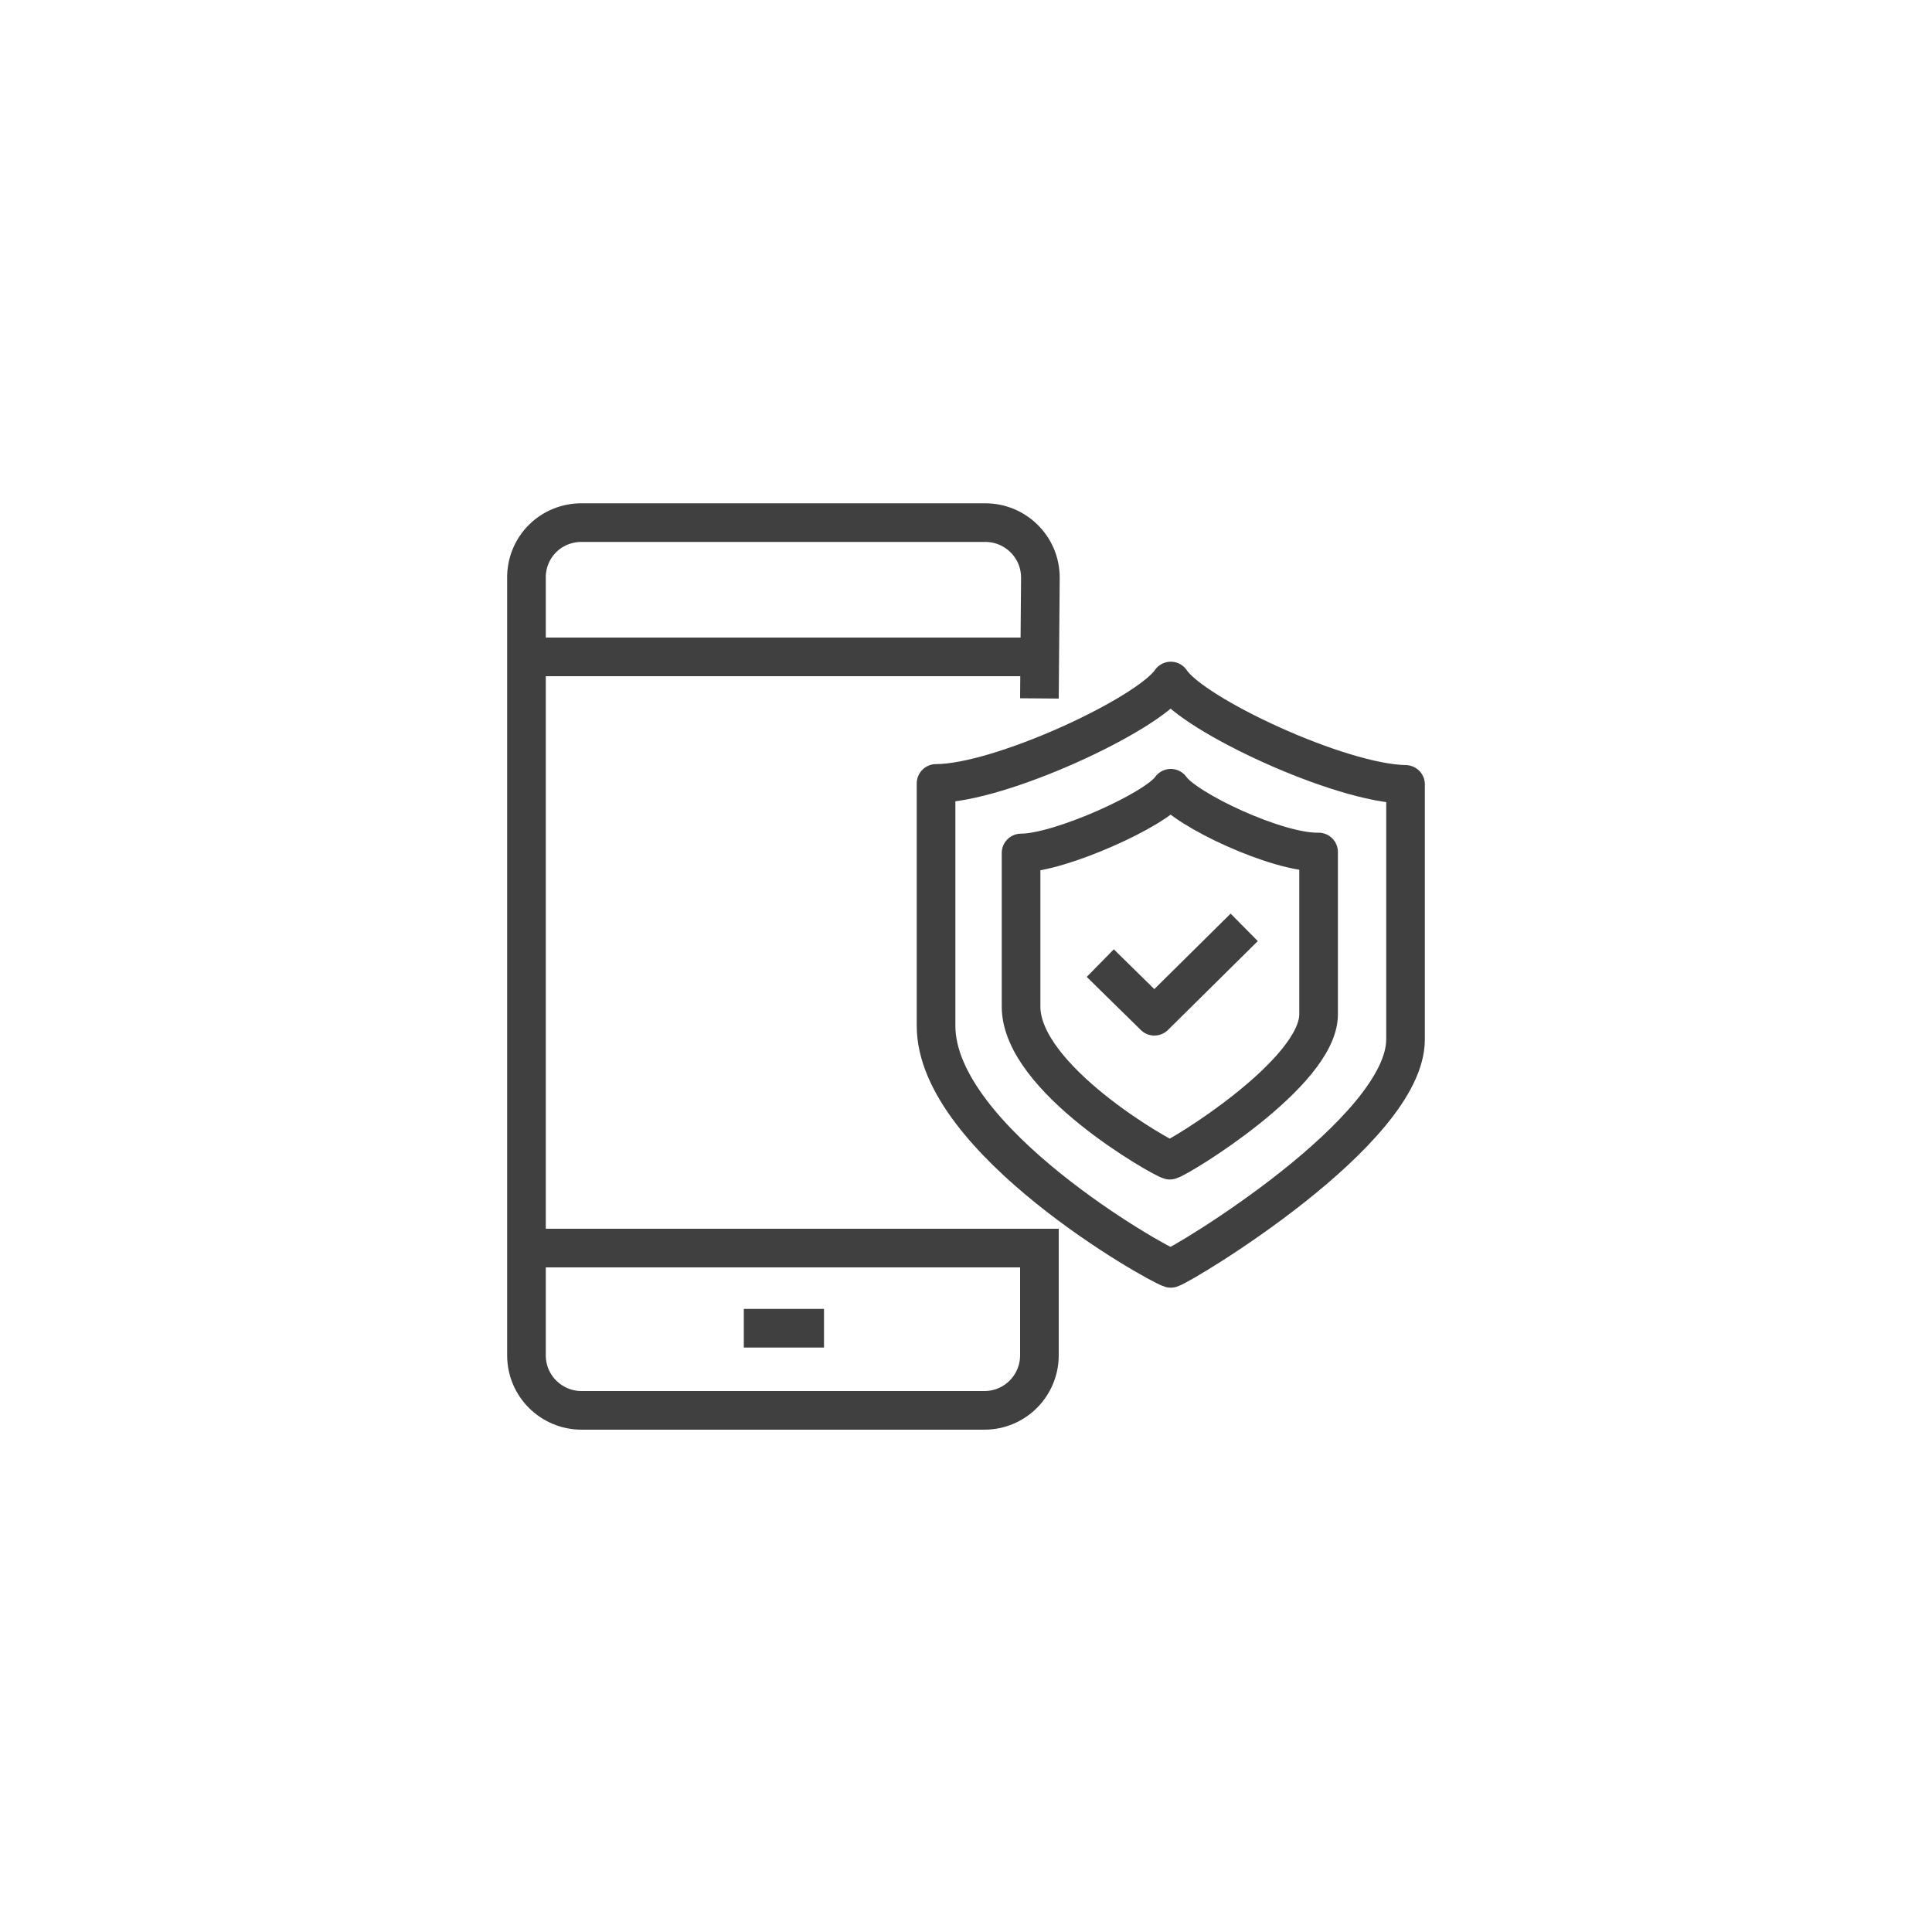 <?xml version="1.0" encoding="utf-8"?>
<!-- Generator: Adobe Illustrator 27.8.1, SVG Export Plug-In . SVG Version: 6.00 Build 0)  -->
<svg version="1.1" id="Vrstva_1" xmlns="http://www.w3.org/2000/svg" xmlns:xlink="http://www.w3.org/1999/xlink" x="0px" y="0px"
	 viewBox="0 0 200 200" style="enable-background:new 0 0 200 200;" xml:space="preserve">
<style type="text/css">
	.st0{fill:none;stroke:#404040;stroke-width:4;stroke-linejoin:round;stroke-miterlimit:10;}
	.st1{fill:none;stroke:#404040;stroke-width:4;stroke-miterlimit:10;}
	.st2{fill:none;stroke:#404040;stroke-width:4;stroke-linejoin:round;}
</style>
<g>
	<g>
		<path class="st1" d="M107.6,127.3v13c0,3.1-2.5,5.7-5.7,5.7H60.2c-3.1,0-5.7-2.5-5.7-5.7V59.6c0.1-3.1,2.6-5.5,5.7-5.5H102
			c3.1,0,5.7,2.5,5.7,5.7l-0.1,12.5"/>
		<path class="st2" d="M77,137.5h8.3 M107.6,68H54.7 M54.7,129.2h54.9"/>
	</g>
	<g>
		<g transform="translate(-805 -106)">
			<g>
				<g>
					<g>
						<g>
							<path class="st0" d="M926.2,187.6c-1.5,2.2-11.5,6.7-15.5,6.7v15.9c0,7.5,14.6,15.7,15.4,15.9c0.9-0.2,15.4-9,15.4-15.1
								v-16.8C937.2,194.3,927.7,189.8,926.2,187.6z M926.2,176.5c-2.4,3.5-17.7,10.6-24.3,10.6v25.1c0,11.8,22.9,24.7,24.3,25.1
								c1.3-0.4,24.3-14.2,24.3-23.7v-26.4C943.7,187.1,928.5,180,926.2,176.5z"/>
						</g>
					</g>
				</g>
			</g>
		</g>
	</g>
	<polyline class="st0" points="113.9,99.7 119.5,105.2 128.8,96 	"/>
</g>
</svg>

